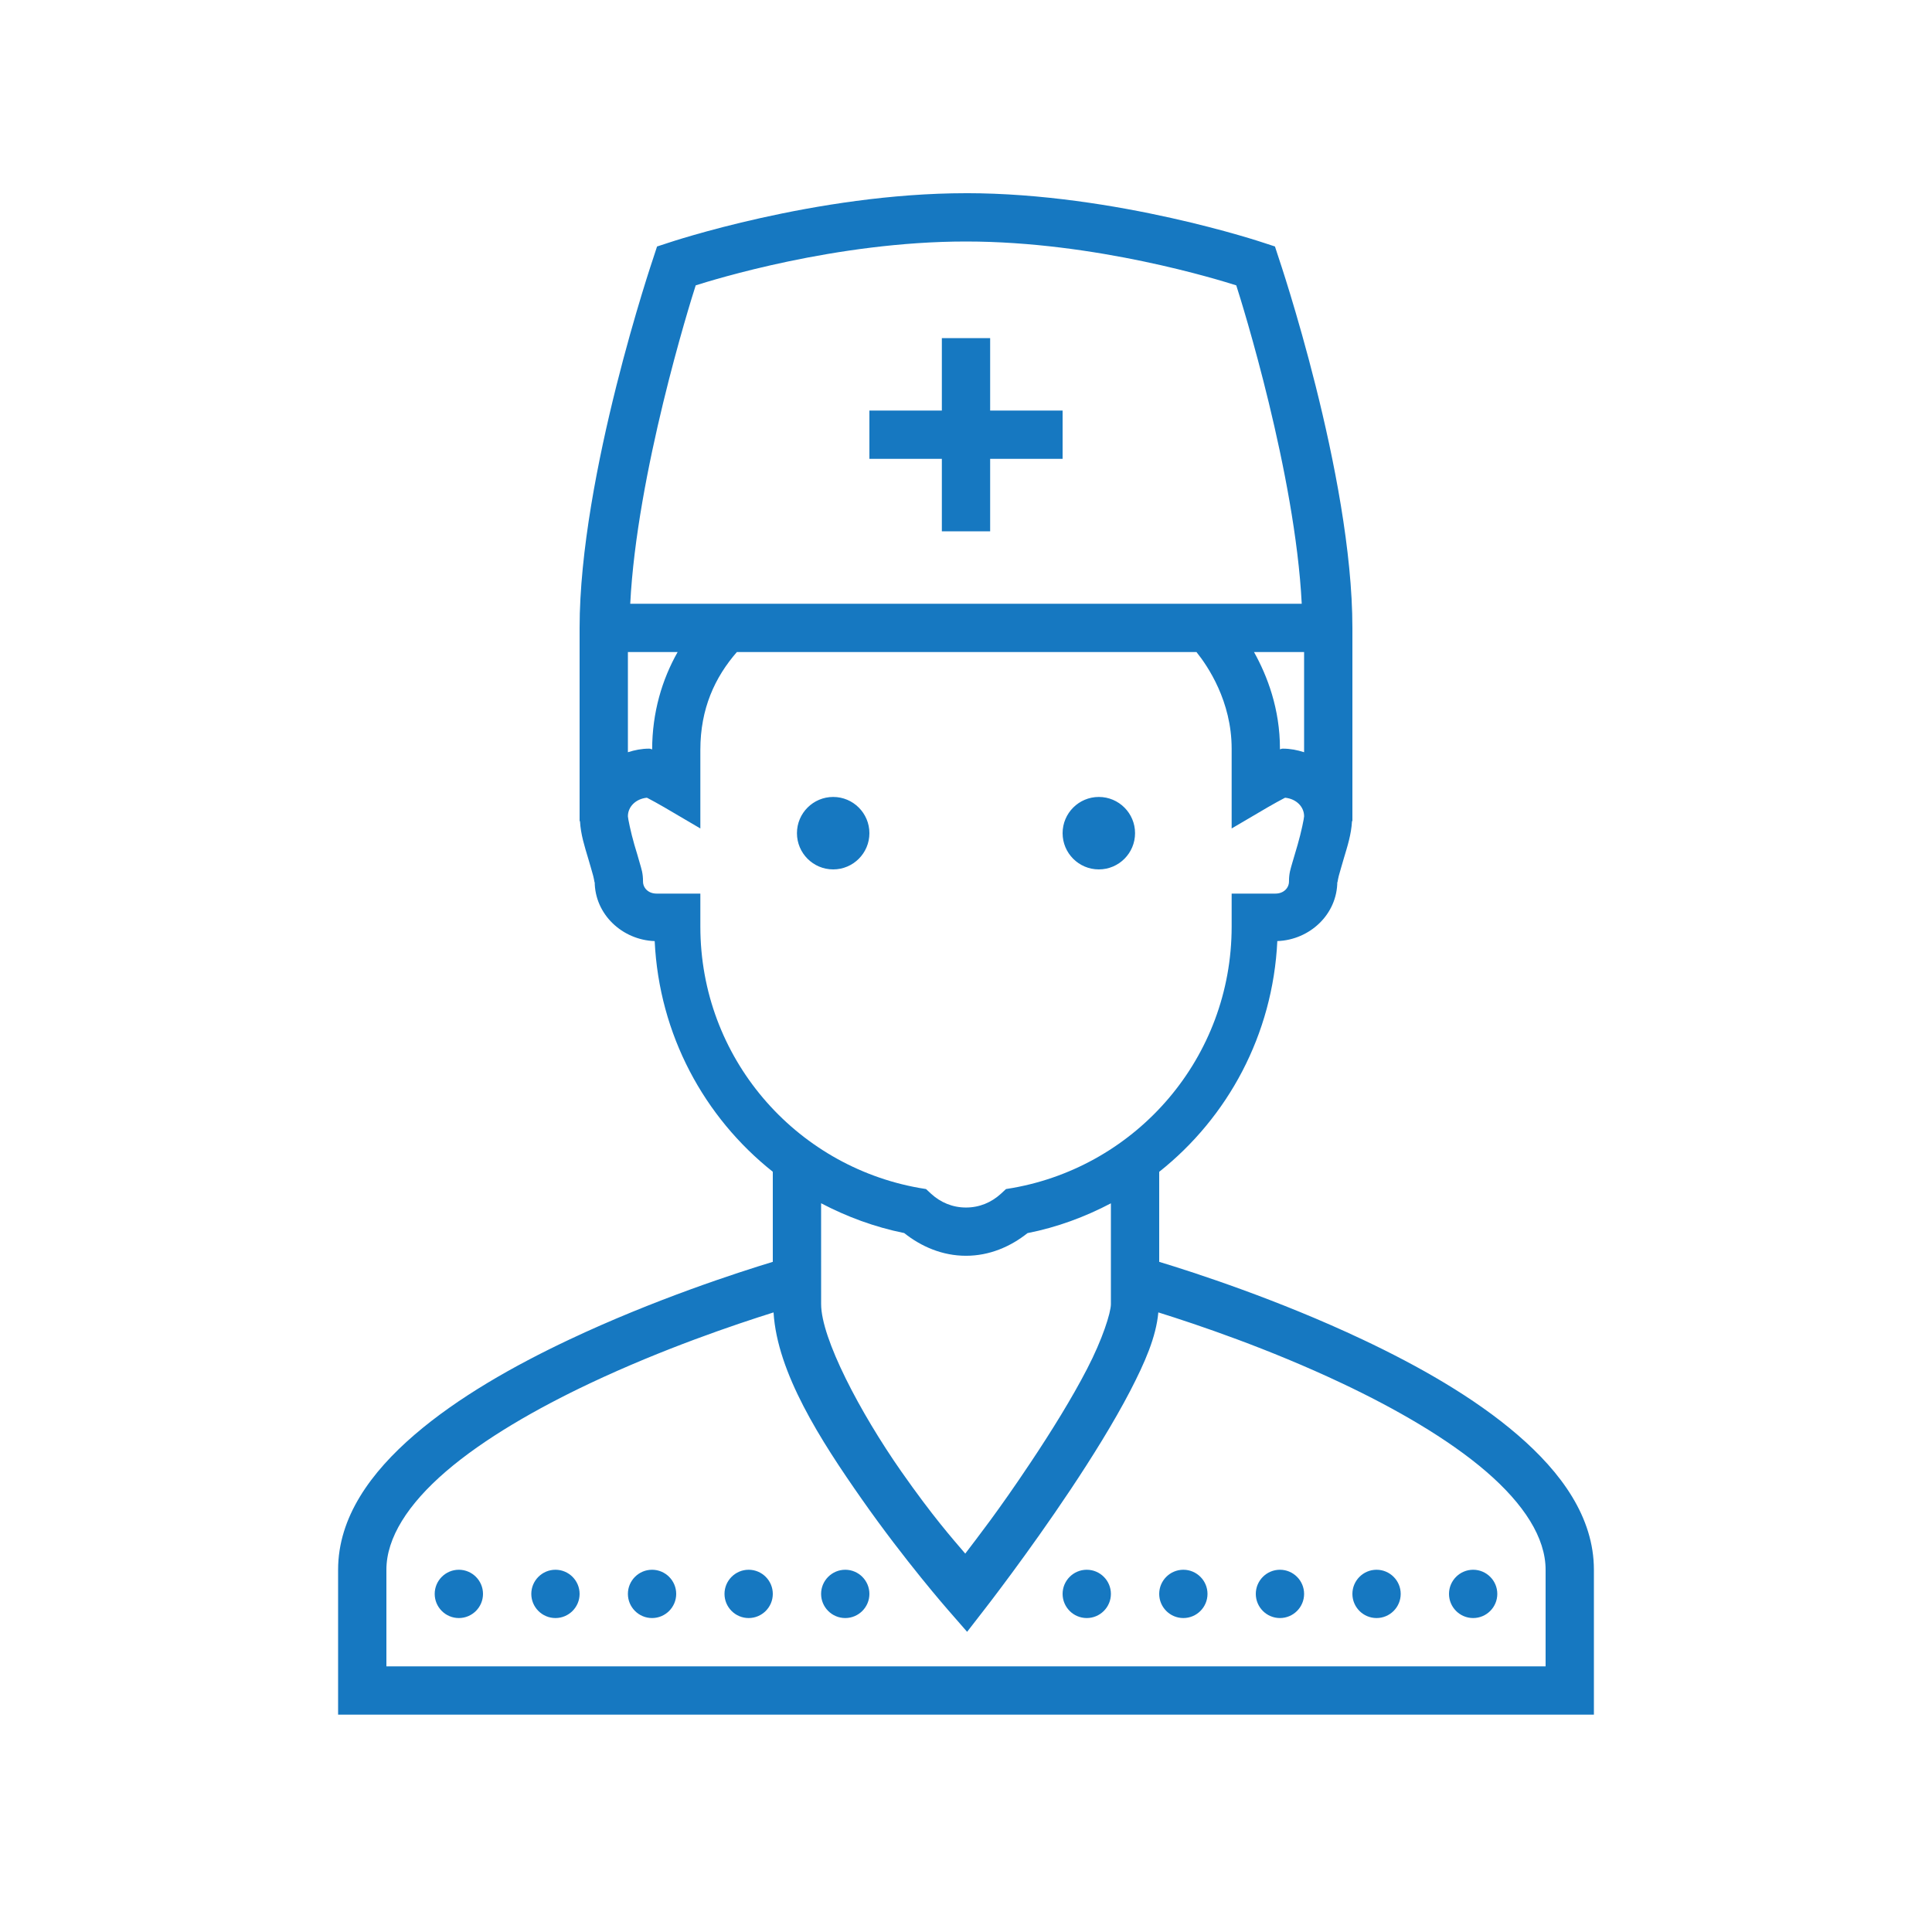 <svg xmlns="http://www.w3.org/2000/svg" xmlns:xlink="http://www.w3.org/1999/xlink" viewBox="0,0,256,256" width="150px" height="150px" fill-rule="nonzero"><g fill="#1678c1" fill-rule="nonzero" stroke="none" stroke-width="1" stroke-linecap="butt" stroke-linejoin="miter" stroke-miterlimit="10" stroke-dasharray="" stroke-dashoffset="0" font-family="none" font-weight="none" font-size="none" text-anchor="none" style="mix-blend-mode: normal"><g transform="scale(3.2,3.2)"><path d="M40,8c-6.223,0 -12.316,2.051 -12.316,2.051l-0.477,0.156l-0.156,0.477c0,0 -3.051,8.984 -3.051,15.316v8h0.016c0.031,0.562 0.195,1.059 0.34,1.547c0.078,0.273 0.156,0.527 0.207,0.719c0.051,0.191 0.062,0.379 0.062,0.234c0,1.359 1.141,2.422 2.484,2.469c0.184,3.875 2.051,7.297 4.891,9.551v3.73c-1.441,0.438 -4.902,1.555 -8.426,3.219c-2.301,1.086 -4.613,2.395 -6.414,3.945c-1.801,1.551 -3.16,3.406 -3.16,5.586v6h52v-6c0,-2.18 -1.359,-4.035 -3.16,-5.586c-1.801,-1.551 -4.113,-2.859 -6.414,-3.945c-3.523,-1.664 -6.984,-2.781 -8.426,-3.219v-3.727c2.84,-2.254 4.707,-5.676 4.891,-9.555c1.344,-0.047 2.484,-1.109 2.484,-2.469c0,0.145 0.012,-0.043 0.062,-0.234c0.051,-0.191 0.129,-0.445 0.207,-0.719c0.145,-0.488 0.309,-0.984 0.34,-1.547h0.016v-8c0,-6.332 -3.051,-15.316 -3.051,-15.316l-0.156,-0.477l-0.477,-0.156c0,0 -6.094,-2.051 -12.316,-2.051zM40,10c5.391,0 10.484,1.594 11.191,1.816c0.246,0.758 2.441,7.801 2.711,13.184h-27.805c0.27,-5.383 2.465,-12.426 2.711,-13.184c0.707,-0.223 5.801,-1.816 11.191,-1.816zM39,14v3h-3v2h3v3h2v-3h3v-2h-3v-3zM26,27h2.059c-0.645,1.141 -1.051,2.492 -1.055,4.031c-0.055,-0.008 -0.043,-0.031 -0.129,-0.031c-0.305,0 -0.598,0.059 -0.875,0.148zM30.512,27h19.031c0.469,0.582 1.457,2.039 1.457,4v3.305l1.504,-0.883c0.258,-0.148 0.496,-0.281 0.664,-0.367c0.02,-0.012 0.027,-0.012 0.047,-0.023c0.457,0.047 0.785,0.367 0.785,0.77c0,0.074 -0.117,0.66 -0.27,1.184c-0.078,0.258 -0.156,0.52 -0.223,0.758c-0.066,0.238 -0.133,0.406 -0.133,0.758c0,0.266 -0.219,0.5 -0.562,0.5h-1.812v1.367c0,5.422 -3.91,9.902 -9.059,10.82l-0.285,0.047l-0.215,0.199c-0.391,0.355 -0.883,0.566 -1.441,0.566c-0.559,0 -1.051,-0.211 -1.441,-0.566l-0.215,-0.199l-0.285,-0.047c-5.148,-0.918 -9.059,-5.398 -9.059,-10.82v-1.367h-1.812c-0.344,0 -0.562,-0.234 -0.562,-0.5c0,-0.352 -0.066,-0.52 -0.133,-0.758c-0.066,-0.238 -0.145,-0.5 -0.223,-0.758c-0.152,-0.523 -0.27,-1.109 -0.27,-1.184c0,-0.402 0.328,-0.723 0.785,-0.77c0.02,0.012 0.027,0.012 0.047,0.023c0.168,0.086 0.406,0.219 0.664,0.367l1.504,0.883v-3.254c0,-1.711 0.602,-3.004 1.512,-4.051zM51.926,27h2.074v4.148c-0.277,-0.09 -0.57,-0.148 -0.875,-0.148c-0.086,0 -0.07,0.02 -0.125,0.027v-0.027c0,-1.648 -0.523,-3.012 -1.074,-4zM34.5,33c-0.828,0 -1.5,0.672 -1.5,1.5c0,0.828 0.672,1.5 1.5,1.5c0.828,0 1.5,-0.672 1.5,-1.5c0,-0.828 -0.672,-1.5 -1.5,-1.5zM45.5,33c-0.828,0 -1.5,0.672 -1.5,1.5c0,0.828 0.672,1.5 1.5,1.5c0.828,0 1.5,-0.672 1.5,-1.5c0,-0.828 -0.672,-1.5 -1.5,-1.5zM34,49.824c1.066,0.559 2.219,0.988 3.441,1.234c0.707,0.562 1.582,0.941 2.559,0.941c0.973,0 1.844,-0.379 2.547,-0.938c1.227,-0.242 2.383,-0.672 3.453,-1.234v4.172c0,0.359 -0.355,1.469 -0.984,2.68c-0.625,1.211 -1.484,2.598 -2.348,3.891c-1.348,2.023 -2.176,3.07 -2.699,3.762c-0.539,-0.633 -1.328,-1.516 -2.652,-3.406c-1.711,-2.449 -3.316,-5.508 -3.316,-6.926zM47.965,54.344c1.598,0.5 4.562,1.496 7.609,2.938c2.199,1.039 4.387,2.293 5.961,3.648c1.574,1.355 2.465,2.75 2.465,4.07v4h-48v-4c0,-1.32 0.891,-2.715 2.465,-4.07c1.574,-1.355 3.762,-2.609 5.961,-3.648c3.043,-1.438 6.004,-2.434 7.605,-2.938c0.152,2.5 1.941,5.289 3.652,7.73c1.785,2.551 3.566,4.582 3.566,4.582l0.797,0.914l0.742,-0.957c0,0 1.77,-2.273 3.543,-4.934c0.887,-1.332 1.777,-2.758 2.465,-4.078c0.613,-1.188 1.074,-2.23 1.168,-3.258zM19,65c-0.551,0 -1,0.449 -1,1c0,0.551 0.449,1 1,1c0.551,0 1,-0.449 1,-1c0,-0.551 -0.449,-1 -1,-1zM23,65c-0.551,0 -1,0.449 -1,1c0,0.551 0.449,1 1,1c0.551,0 1,-0.449 1,-1c0,-0.551 -0.449,-1 -1,-1zM27,65c-0.551,0 -1,0.449 -1,1c0,0.551 0.449,1 1,1c0.551,0 1,-0.449 1,-1c0,-0.551 -0.449,-1 -1,-1zM31,65c-0.551,0 -1,0.449 -1,1c0,0.551 0.449,1 1,1c0.551,0 1,-0.449 1,-1c0,-0.551 -0.449,-1 -1,-1zM35,65c-0.551,0 -1,0.449 -1,1c0,0.551 0.449,1 1,1c0.551,0 1,-0.449 1,-1c0,-0.551 -0.449,-1 -1,-1zM45,65c-0.551,0 -1,0.449 -1,1c0,0.551 0.449,1 1,1c0.551,0 1,-0.449 1,-1c0,-0.551 -0.449,-1 -1,-1zM49,65c-0.551,0 -1,0.449 -1,1c0,0.551 0.449,1 1,1c0.551,0 1,-0.449 1,-1c0,-0.551 -0.449,-1 -1,-1zM53,65c-0.551,0 -1,0.449 -1,1c0,0.551 0.449,1 1,1c0.551,0 1,-0.449 1,-1c0,-0.551 -0.449,-1 -1,-1zM57,65c-0.551,0 -1,0.449 -1,1c0,0.551 0.449,1 1,1c0.551,0 1,-0.449 1,-1c0,-0.551 -0.449,-1 -1,-1zM61,65c-0.551,0 -1,0.449 -1,1c0,0.551 0.449,1 1,1c0.551,0 1,-0.449 1,-1c0,-0.551 -0.449,-1 -1,-1z"></path></g></g></svg>